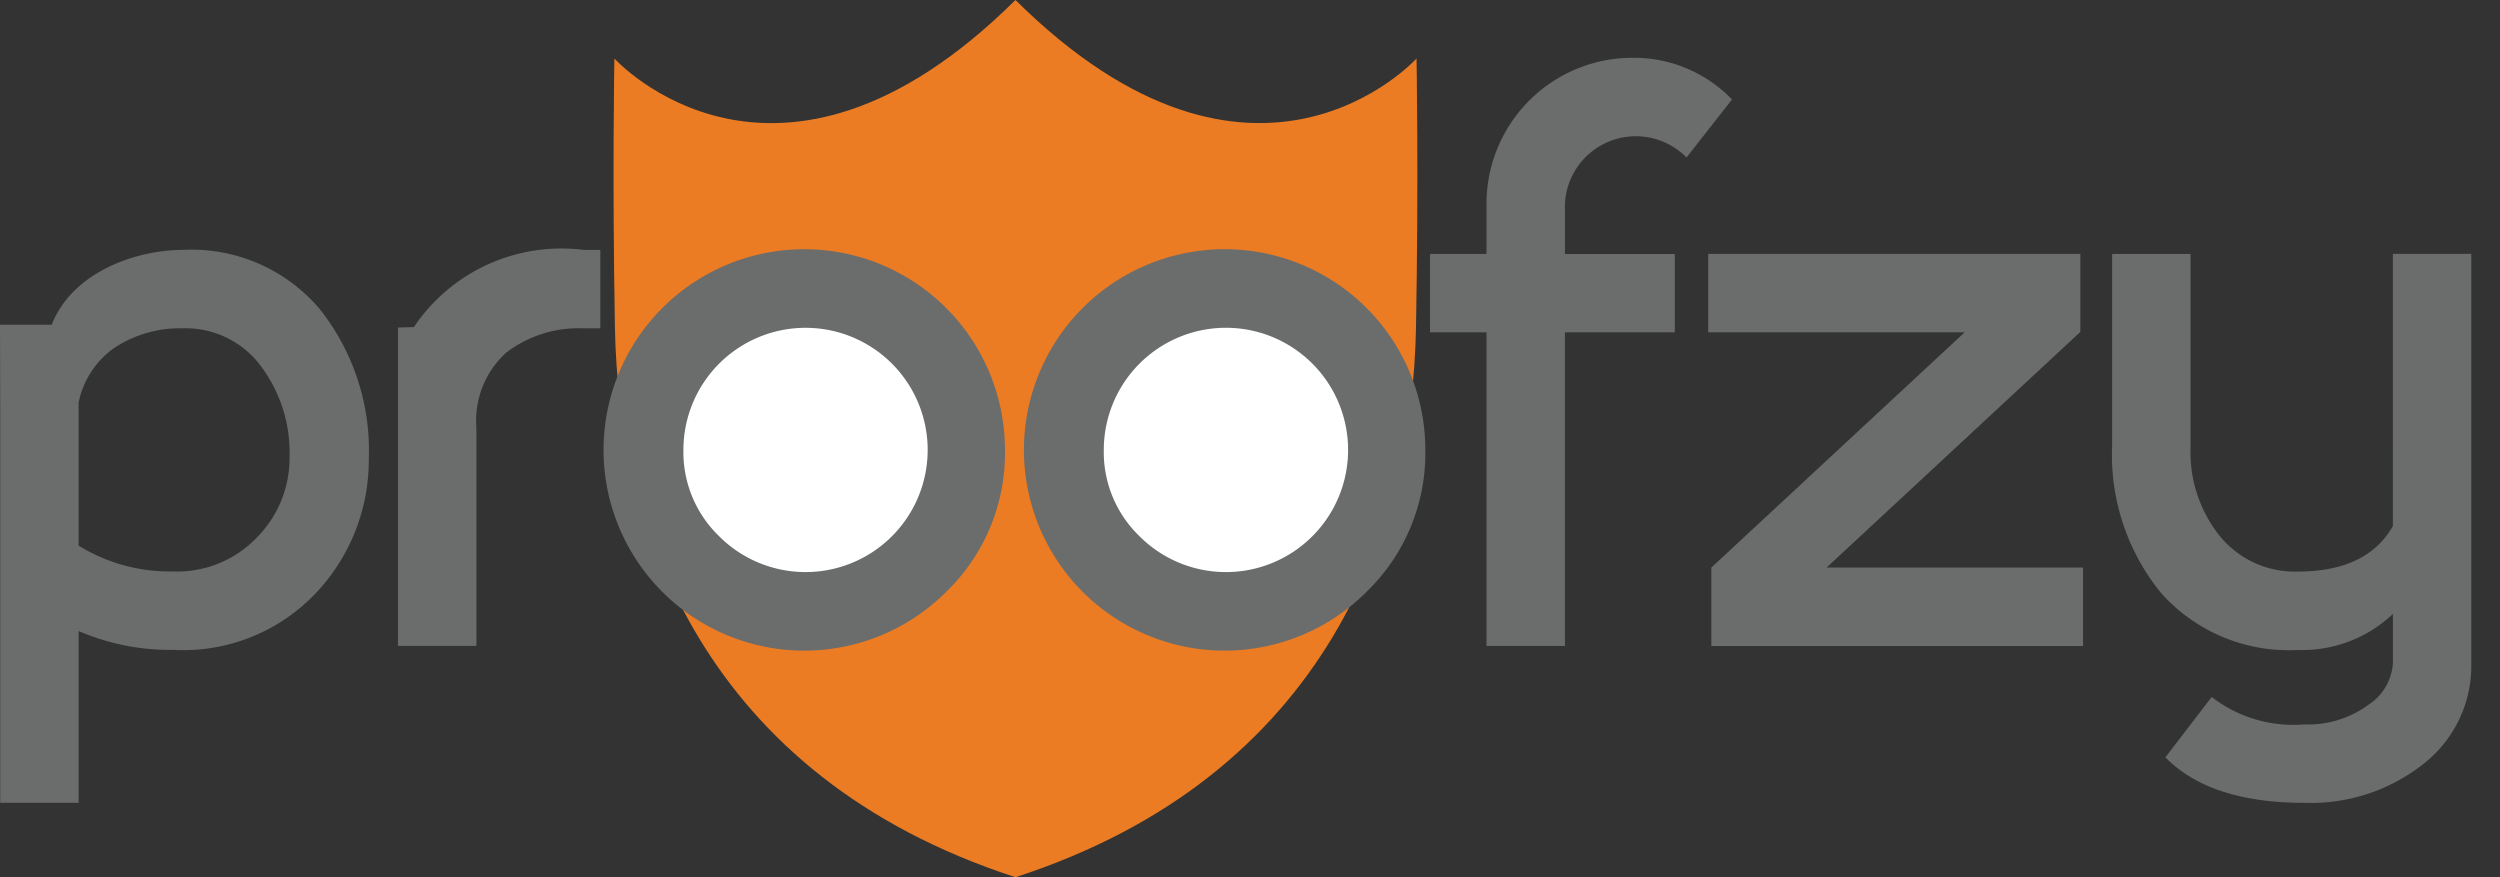 <svg xmlns="http://www.w3.org/2000/svg" width="114" height="40.001" viewBox="0 0 114 40.001">
  <rect x="0" y="0" width="114" height="40.001" fill="#333333" stroke="none"/>
  <g id="proofzy_logo" transform="translate(-226.583 -272.482)">
    <g id="Group_2" data-name="Group 2" transform="translate(226.583 272.482)">
      <path id="Path_1" data-name="Path 1" d="M393.556,272.482c-10.917,10.823-18.289,2.667-18.289,2.667s-.1,5.44.025,12.288c.164,9,4,20.409,18.264,25.046,14.266-4.637,18.1-16.044,18.264-25.046.125-6.848.025-12.288.025-12.288S404.472,283.3,393.556,272.482Z" transform="translate(-347.251 -272.482)" fill="#eb7c23"/>
      <circle id="Ellipse_1" data-name="Ellipse 1" cx="7.105" cy="7.105" r="7.105" transform="translate(29.602 13.321)" fill="#fff"/>
      <circle id="Ellipse_2" data-name="Ellipse 2" cx="7.105" cy="7.105" r="7.105" transform="translate(48.771 13.321)" fill="#fff"/>
      <g id="Group_1" data-name="Group 1" transform="translate(0 2.635)">
        <path id="Path_2" data-name="Path 2" d="M226.583,336.444h2.359c.951-2.431,3.884-3.413,5.983-3.413a7.655,7.655,0,0,1,6.24,2.7,10.377,10.377,0,0,1,2.235,6.848,8.821,8.821,0,0,1-2.36,6.044,8.321,8.321,0,0,1-6.544,2.647,10.539,10.539,0,0,1-4.327-.858v7.832h-3.576V340.257m7.9,7.439a5.032,5.032,0,0,0,3.809-1.556,5.136,5.136,0,0,0,1.484-3.666,6.574,6.574,0,0,0-1.323-4.166,4.26,4.26,0,0,0-3.54-1.7,5.415,5.415,0,0,0-3.076.858,4.011,4.011,0,0,0-1.681,2.539v6.509a7.9,7.9,0,0,0,4.327,1.18Z" transform="translate(-226.583 -324.271)" fill="#6b6c6c"/>
        <path id="Path_3" data-name="Path 3" d="M323.727,336.26a8.1,8.1,0,0,1,7.749-3.516h.751v3.576h-.751a5.422,5.422,0,0,0-3.541,1.109,4.174,4.174,0,0,0-1.359,3.433V350.8H323V336.283" transform="translate(-304.852 -323.982)" fill="#6b6c6c"/>
        <path id="Path_4" data-name="Path 4" d="M388.444,348.463a9.152,9.152,0,1,1,2.664-6.455A8.791,8.791,0,0,1,388.444,348.463Zm-10.389-2.539a5.569,5.569,0,1,0-1.609-3.916,5.319,5.319,0,0,0,1.61,3.916Z" transform="translate(-345.282 -324.126)" fill="#6b6c6c"/>
        <path id="Path_5" data-name="Path 5" d="M490.284,348.461a9.152,9.152,0,1,1,2.664-6.456,8.791,8.791,0,0,1-2.664,6.456Zm-10.39-2.539a5.57,5.57,0,1,0-1.608-3.916,5.32,5.32,0,0,0,1.609,3.916Z" transform="translate(-427.953 -324.125)" fill="#6b6c6c"/>
        <path id="Path_6" data-name="Path 6" d="M582.266,286.481a6.2,6.2,0,0,1,4.542,1.9l-2.074,2.646a3.237,3.237,0,0,0-5.543,2.11v2.289H584.2V299h-5.01v14.3h-3.576V299h-2.575v-3.576h2.575v-2.289A6.654,6.654,0,0,1,582.266,286.481Z" transform="translate(-507.829 -286.48)" fill="#6b6c6c"/>
        <path id="Path_7" data-name="Path 7" d="M657.522,348.288v3.576H640.573v-3.576l11.551-10.728H640.43v-3.576H657.4v3.557l-11.572,10.747Z" transform="translate(-562.536 -325.042)" fill="#6b6c6c"/>
        <path id="Path_8" data-name="Path 8" d="M754.656,333.982V352.65a5.676,5.676,0,0,1-2.164,4.577,8.277,8.277,0,0,1-5.454,1.788q-4.292,0-6.33-2.074l2.11-2.753a6.074,6.074,0,0,0,4.22,1.251,4.629,4.629,0,0,0,2.9-.876,2.444,2.444,0,0,0,1.144-1.913V350.4a6,6,0,0,1-4.327,1.645,7.8,7.8,0,0,1-6.24-2.593,9.962,9.962,0,0,1-2.235-6.741v-8.726h3.576v8.833a6.1,6.1,0,0,0,1.341,4.041,4.4,4.4,0,0,0,3.557,1.609q3.147,0,4.327-2.074V333.982h3.576Z" transform="translate(-641.966 -325.041)" fill="#6b6c6c"/>
      </g>
    </g>
    <rect id="Rectangle_1" data-name="Rectangle 1" width="5" height="4" transform="translate(335.583 287.482)" fill="rgba(255,255,255,0)"/>
  </g>
</svg>
